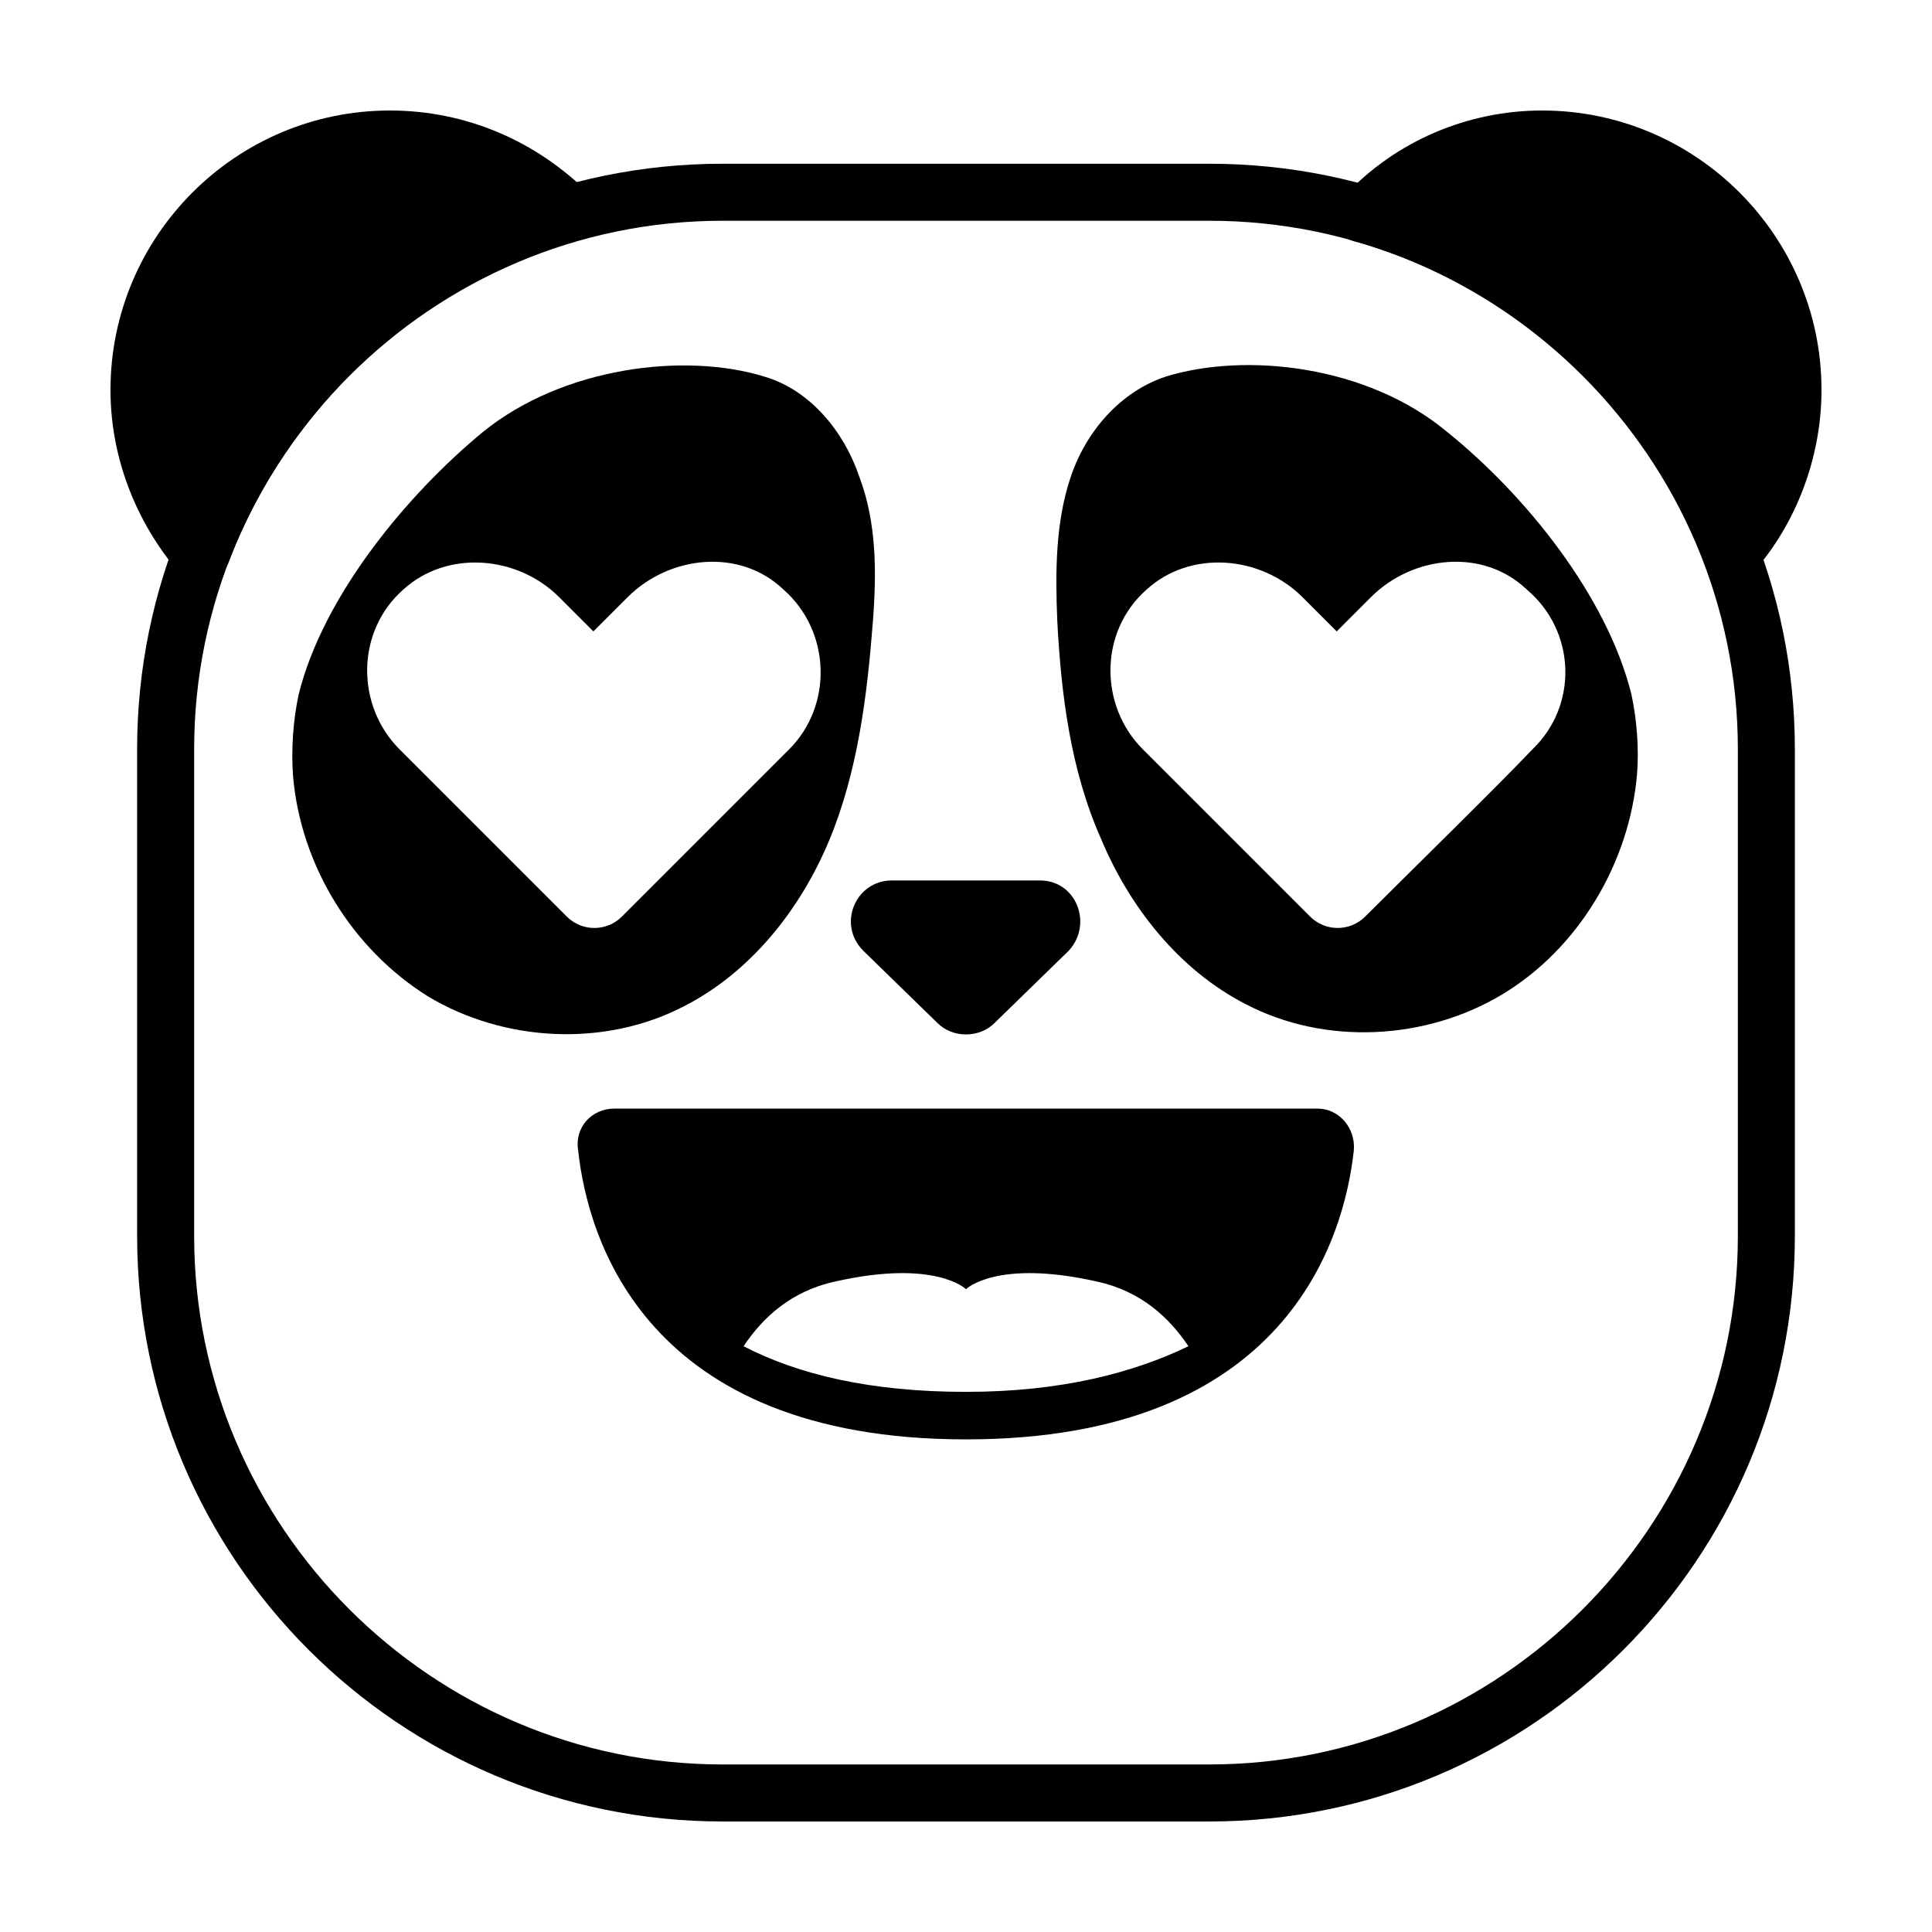 <?xml version="1.0" encoding="UTF-8"?>
<!-- Uploaded to: ICON Repo, www.iconrepo.com, Generator: ICON Repo Mixer Tools -->
<svg fill="#000000" width="800px" height="800px" version="1.1" viewBox="144 144 512 512" xmlns="http://www.w3.org/2000/svg">
 <g>
  <path d="m464.48 626.71h-128.97c-85.648 0-155.17-69.527-155.17-155.17l-0.004-128.98c0-85.648 69.527-155.17 155.17-155.17h128.98c85.648 0 155.17 69.527 155.17 155.17v128.98c0.004 85.648-69.523 155.17-155.17 155.17zm-128.97-424.21c-77.082 0-140.06 62.977-140.06 140.06v128.98c0 77.082 62.977 140.06 140.06 140.06h128.98c77.082 0 140.06-62.977 140.06-140.06v-128.98c0-77.082-62.977-140.06-140.06-140.06z"/>
  <path d="m294.7 200.49c-12.09-12.09-28.719-20.152-47.359-20.152-36.777 0-66.504 29.727-66.504 66.504 0 16.625 6.047 31.738 16.625 43.832 16.125-43.328 51.895-77.082 97.238-90.184z"/>
  <path d="m505.29 200.49c12.09-12.09 28.719-20.152 47.359-20.152 36.777 0 66.504 29.727 66.504 66.504 0 16.625-6.047 31.738-16.625 43.832-16.125-43.328-51.895-77.082-97.238-90.184z"/>
  <path d="m196.96 298.23c-2.016 0-4.031-1.008-5.543-2.519-11.59-13.605-18.137-30.734-18.137-48.367 0-40.809 33.25-74.059 74.059-74.059 20.152 0 38.793 8.062 52.898 22.168 2.016 2.016 2.519 4.535 2.016 7.055-0.504 2.519-2.519 4.535-5.039 5.039-42.32 12.09-77.082 44.336-92.699 85.648-1.008 2.519-3.023 4.031-5.543 4.535-1.004 0.5-1.508 0.5-2.012 0.5zm50.379-109.83c-32.746 0-58.945 26.199-58.945 58.945 0 10.078 2.519 19.648 7.055 28.215 17.129-35.77 47.359-63.48 84.137-77.586-9.574-6.551-20.656-9.574-32.246-9.574z"/>
  <path d="m603.04 298.23h-1.512c-2.519-0.504-4.535-2.519-5.543-4.535-15.617-41.312-49.879-73.555-92.699-85.648-2.519-0.504-4.535-2.519-5.039-5.039-0.504-2.519 0-5.039 2.016-7.055 13.602-14.609 32.746-22.668 52.395-22.668 40.809 0 74.059 33.25 74.059 74.059 0 17.633-6.551 35.266-18.137 48.367-1.512 1.512-3.523 2.519-5.539 2.519zm-82.625-100.26c36.777 14.105 67.008 42.32 84.137 77.586 4.535-8.566 7.055-18.641 7.055-28.215-0.004-32.746-26.199-58.945-58.949-58.945-11.586 0-22.672 3.023-32.242 9.574z"/>
  <path d="m419.65 377.33h-39.297c-9.574 0-14.609 11.586-7.559 18.641l19.648 19.145c4.031 4.031 11.082 4.031 15.113 0l19.648-19.145c6.551-7.055 2.016-18.641-7.555-18.641z"/>
  <path d="m371.79 270.52c-4.031-12.09-13.098-23.176-25.191-26.703-21.16-6.551-53.402-2.519-74.562 14.609-20.152 16.625-42.32 43.328-48.871 69.527-1.512 7.055-2.016 14.609-1.512 21.664 2.016 23.68 15.617 45.848 35.77 58.441 20.152 12.09 46.855 13.602 68.016 2.519 17.633-9.07 30.73-25.695 38.289-43.832 7.559-18.137 10.078-38.289 11.586-57.938 1.012-13.098 1.012-26.199-3.523-38.289zm-18.641 72.043c-9.574 9.574-32.242 32.242-44.336 44.336-4.031 4.031-10.578 4.031-14.609 0l-44.336-44.336c-11.586-11.586-11.586-31.234 1.008-42.32 11.586-10.578 30.23-9.07 41.312 2.016l9.07 9.07 9.07-9.07c11.082-11.082 29.727-13.098 41.312-2.016 12.59 11.086 13.094 30.734 1.508 42.32z"/>
  <path d="m576.33 327.95c-6.551-26.199-28.215-52.898-48.871-69.527-21.16-17.633-53.402-21.16-74.562-14.609-12.09 4.031-21.16 14.609-25.191 26.703-4.031 12.09-4.031 25.191-3.527 37.785 1.008 19.648 3.527 39.801 11.586 57.938 7.559 18.137 20.656 34.762 38.289 43.832 21.16 11.082 47.863 9.574 68.016-2.519 20.152-12.09 33.754-34.762 35.77-58.441 0.508-6.551 0.004-14.105-1.508-21.16zm-26.199 14.609c-9.066 9.574-32.242 32.246-44.336 44.336-4.031 4.031-10.578 4.031-14.609 0l-44.336-44.336c-11.586-11.586-11.586-31.234 1.008-42.32 11.586-10.578 30.23-9.07 41.312 2.016l9.07 9.07 9.07-9.07c11.082-11.082 29.727-13.098 41.312-2.016 13.098 11.086 13.602 30.734 1.508 42.32z"/>
  <path d="m493.2 437.79h-186.41c-6.047 0-10.578 5.039-9.574 11.082 2.519 23.176 17.633 76.578 102.78 76.578 85.145 0 100.26-53.402 102.78-76.578 0.508-6.043-4.027-11.082-9.57-11.082zm-93.203 75.066c-25.191 0-44.336-4.535-58.945-12.09 5.039-7.559 12.594-14.609 24.184-17.129 26.703-6.047 34.762 2.016 34.762 2.016s8.062-8.062 34.762-2.016c11.586 2.519 19.145 9.574 24.184 17.129-14.613 7.051-33.758 12.09-58.945 12.09z"/>
 </g>
</svg>